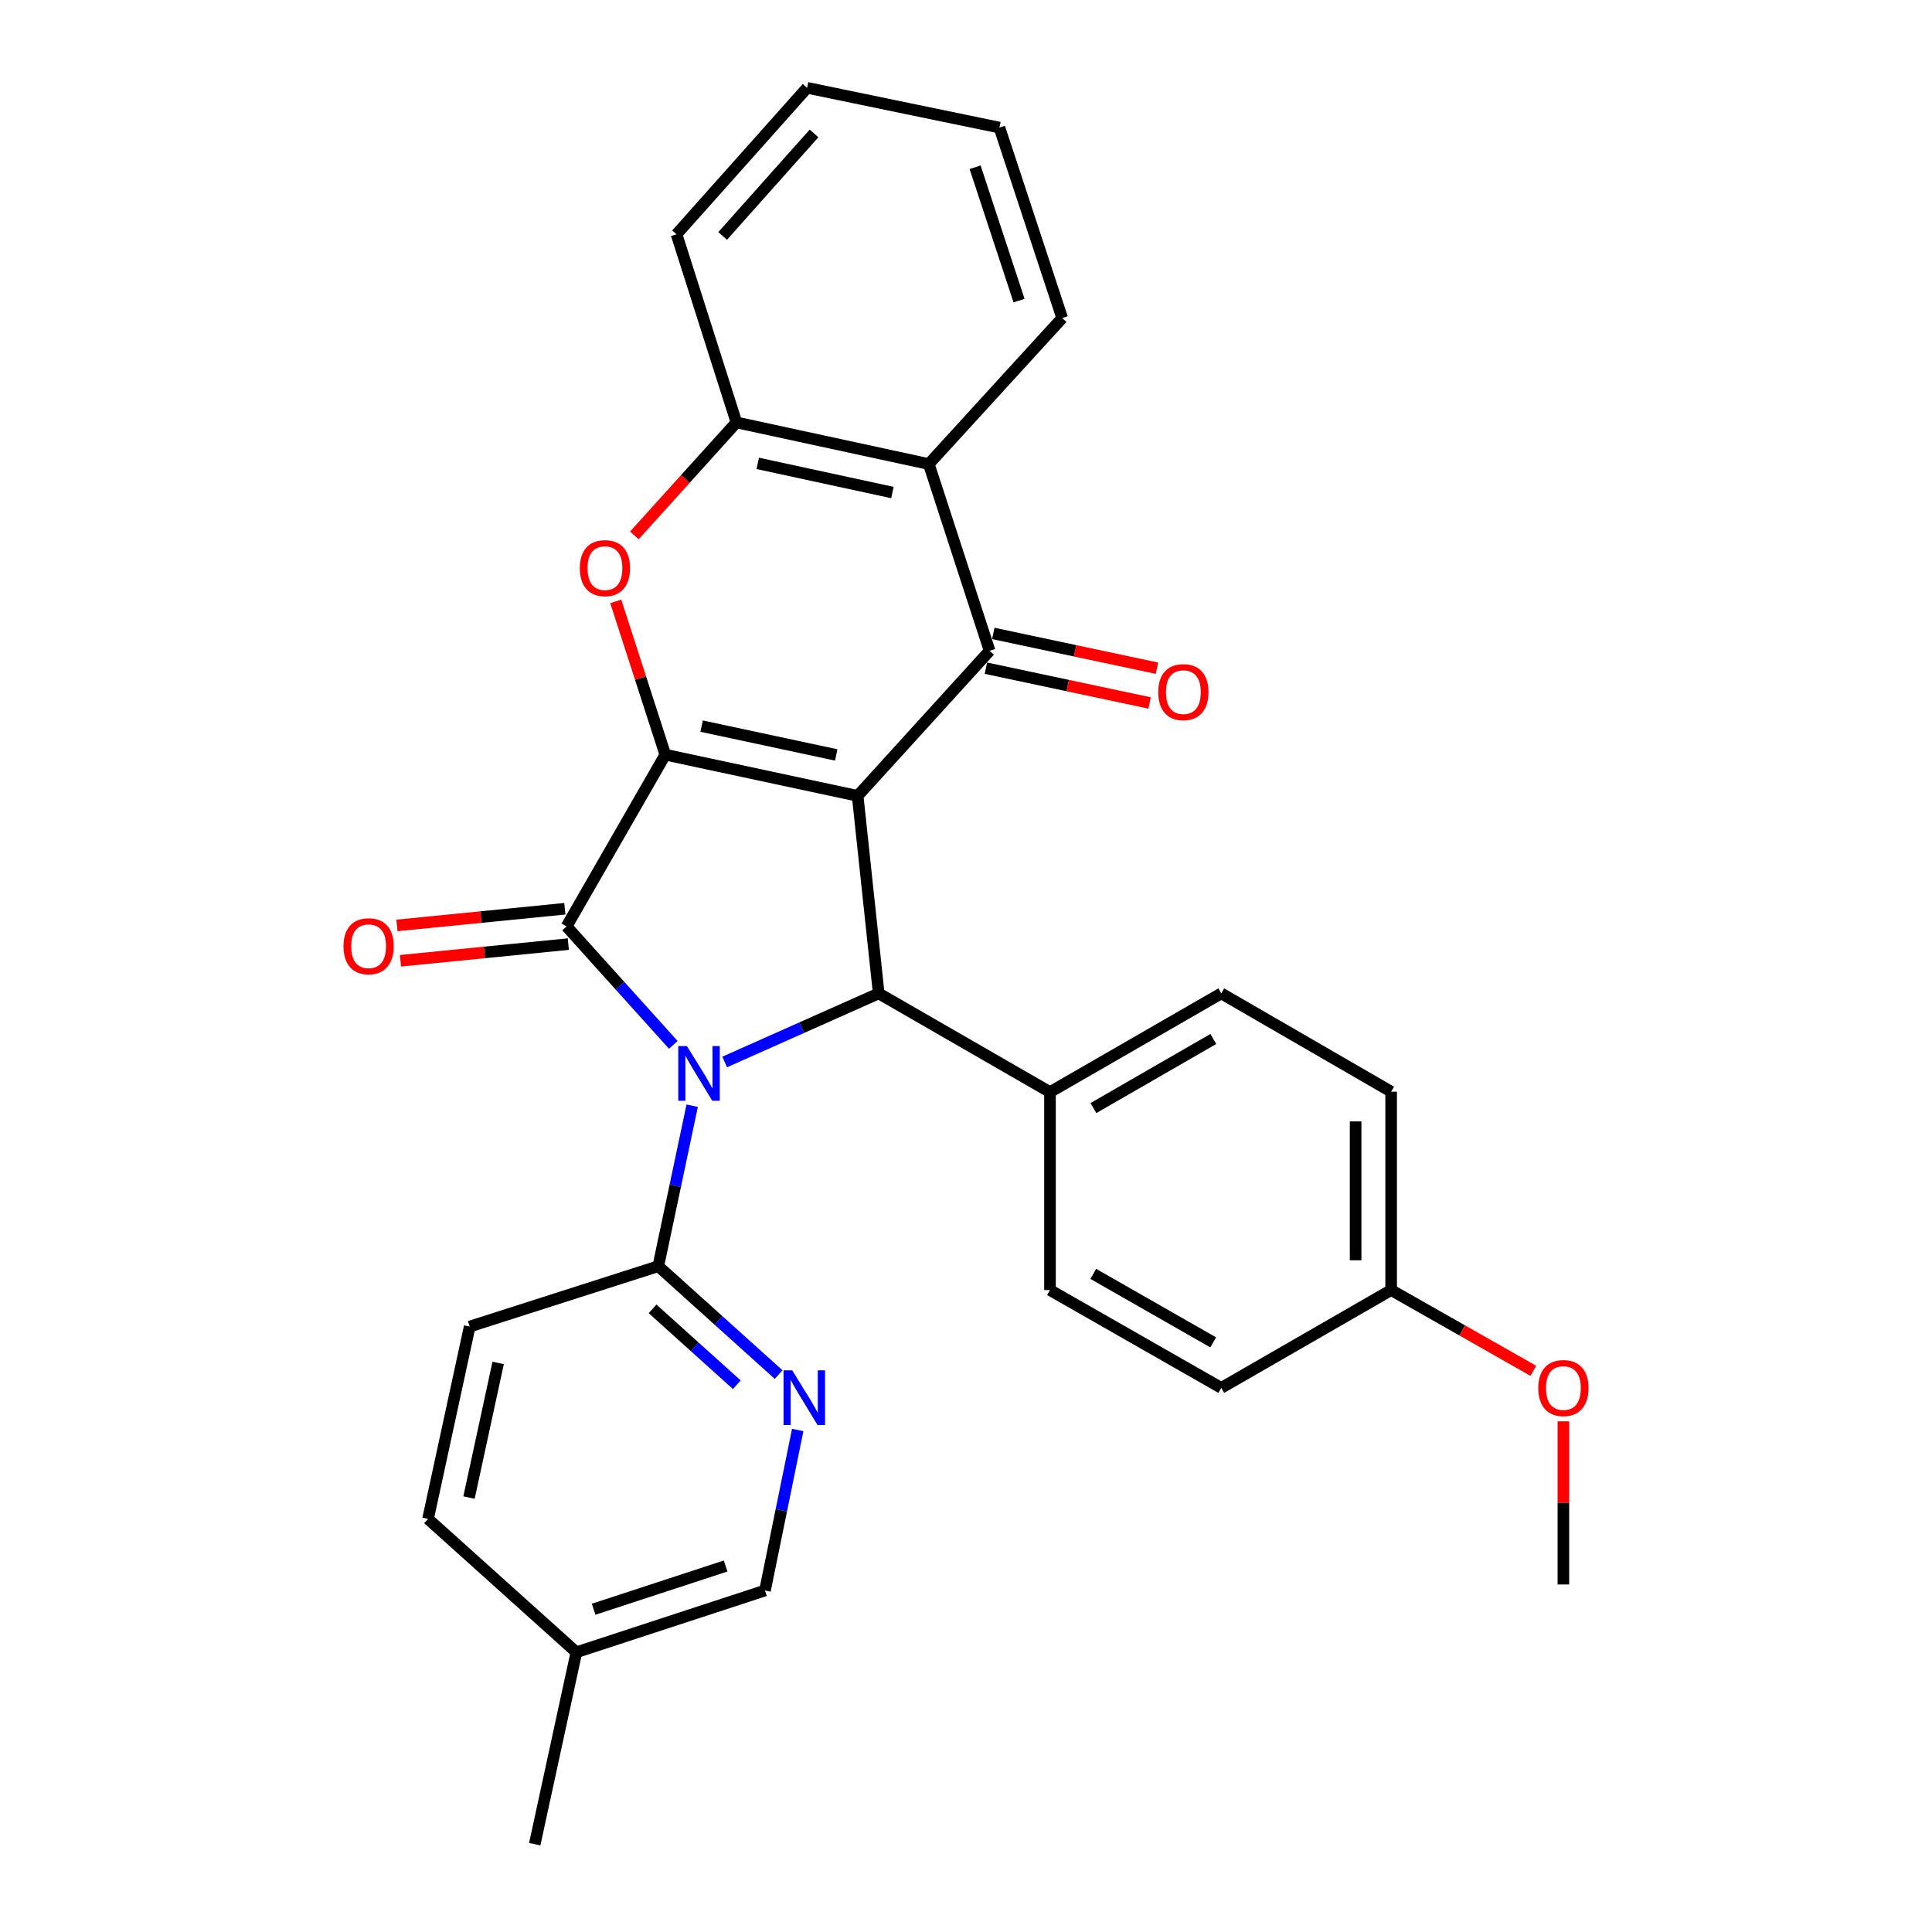 <?xml version='1.0' encoding='iso-8859-1'?>
<svg version='1.1' baseProfile='full'
              xmlns='http://www.w3.org/2000/svg'
                      xmlns:rdkit='http://www.rdkit.org/xml'
                      xmlns:xlink='http://www.w3.org/1999/xlink'
                  xml:space='preserve'
width='1000px' height='1000px' viewBox='0 0 1000 1000'>
<!-- END OF HEADER -->
<rect style='opacity:1.0;fill:#FFFFFF;stroke:none' width='1000' height='1000' x='0' y='0'> </rect>
<path class='bond-1' d='M 443.916,411.941 L 344.365,390.621' style='fill:none;fill-rule:evenodd;stroke:#000000;stroke-width:6px;stroke-linecap:butt;stroke-linejoin:miter;stroke-opacity:1' />
<path class='bond-1' d='M 432.834,390.763 L 363.148,375.839' style='fill:none;fill-rule:evenodd;stroke:#000000;stroke-width:6px;stroke-linecap:butt;stroke-linejoin:miter;stroke-opacity:1' />
<path class='bond-3' d='M 443.916,411.941 L 454.816,514.179' style='fill:none;fill-rule:evenodd;stroke:#000000;stroke-width:6px;stroke-linecap:butt;stroke-linejoin:miter;stroke-opacity:1' />
<path class='bond-4' d='M 443.916,411.941 L 512.218,336.856' style='fill:none;fill-rule:evenodd;stroke:#000000;stroke-width:6px;stroke-linecap:butt;stroke-linejoin:miter;stroke-opacity:1' />
<path class='bond-0' d='M 375.088,549.678 L 414.952,531.929' style='fill:none;fill-rule:evenodd;stroke:#0000FF;stroke-width:6px;stroke-linecap:butt;stroke-linejoin:miter;stroke-opacity:1' />
<path class='bond-0' d='M 414.952,531.929 L 454.816,514.179' style='fill:none;fill-rule:evenodd;stroke:#000000;stroke-width:6px;stroke-linecap:butt;stroke-linejoin:miter;stroke-opacity:1' />
<path class='bond-7' d='M 358.274,572.303 L 349.501,613.842' style='fill:none;fill-rule:evenodd;stroke:#0000FF;stroke-width:6px;stroke-linecap:butt;stroke-linejoin:miter;stroke-opacity:1' />
<path class='bond-7' d='M 349.501,613.842 L 340.728,655.38' style='fill:none;fill-rule:evenodd;stroke:#000000;stroke-width:6px;stroke-linecap:butt;stroke-linejoin:miter;stroke-opacity:1' />
<path class='bond-29' d='M 348.503,540.833 L 320.879,510.175' style='fill:none;fill-rule:evenodd;stroke:#0000FF;stroke-width:6px;stroke-linecap:butt;stroke-linejoin:miter;stroke-opacity:1' />
<path class='bond-29' d='M 320.879,510.175 L 293.256,479.518' style='fill:none;fill-rule:evenodd;stroke:#000000;stroke-width:6px;stroke-linecap:butt;stroke-linejoin:miter;stroke-opacity:1' />
<path class='bond-2' d='M 344.365,390.621 L 293.256,479.518' style='fill:none;fill-rule:evenodd;stroke:#000000;stroke-width:6px;stroke-linecap:butt;stroke-linejoin:miter;stroke-opacity:1' />
<path class='bond-5' d='M 344.365,390.621 L 331.537,350.951' style='fill:none;fill-rule:evenodd;stroke:#000000;stroke-width:6px;stroke-linecap:butt;stroke-linejoin:miter;stroke-opacity:1' />
<path class='bond-5' d='M 331.537,350.951 L 318.709,311.28' style='fill:none;fill-rule:evenodd;stroke:#FF0000;stroke-width:6px;stroke-linecap:butt;stroke-linejoin:miter;stroke-opacity:1' />
<path class='bond-11' d='M 292.347,470.369 L 248.903,474.683' style='fill:none;fill-rule:evenodd;stroke:#000000;stroke-width:6px;stroke-linecap:butt;stroke-linejoin:miter;stroke-opacity:1' />
<path class='bond-11' d='M 248.903,474.683 L 205.458,478.997' style='fill:none;fill-rule:evenodd;stroke:#FF0000;stroke-width:6px;stroke-linecap:butt;stroke-linejoin:miter;stroke-opacity:1' />
<path class='bond-11' d='M 294.164,488.667 L 250.72,492.981' style='fill:none;fill-rule:evenodd;stroke:#000000;stroke-width:6px;stroke-linecap:butt;stroke-linejoin:miter;stroke-opacity:1' />
<path class='bond-11' d='M 250.72,492.981 L 207.275,497.295' style='fill:none;fill-rule:evenodd;stroke:#FF0000;stroke-width:6px;stroke-linecap:butt;stroke-linejoin:miter;stroke-opacity:1' />
<path class='bond-10' d='M 454.816,514.179 L 543.468,565.268' style='fill:none;fill-rule:evenodd;stroke:#000000;stroke-width:6px;stroke-linecap:butt;stroke-linejoin:miter;stroke-opacity:1' />
<path class='bond-6' d='M 512.218,336.856 L 480.743,240.196' style='fill:none;fill-rule:evenodd;stroke:#000000;stroke-width:6px;stroke-linecap:butt;stroke-linejoin:miter;stroke-opacity:1' />
<path class='bond-12' d='M 510.307,345.849 L 552.669,354.851' style='fill:none;fill-rule:evenodd;stroke:#000000;stroke-width:6px;stroke-linecap:butt;stroke-linejoin:miter;stroke-opacity:1' />
<path class='bond-12' d='M 552.669,354.851 L 595.031,363.852' style='fill:none;fill-rule:evenodd;stroke:#FF0000;stroke-width:6px;stroke-linecap:butt;stroke-linejoin:miter;stroke-opacity:1' />
<path class='bond-12' d='M 514.129,327.863 L 556.491,336.864' style='fill:none;fill-rule:evenodd;stroke:#000000;stroke-width:6px;stroke-linecap:butt;stroke-linejoin:miter;stroke-opacity:1' />
<path class='bond-12' d='M 556.491,336.864 L 598.853,345.866' style='fill:none;fill-rule:evenodd;stroke:#FF0000;stroke-width:6px;stroke-linecap:butt;stroke-linejoin:miter;stroke-opacity:1' />
<path class='bond-30' d='M 328.346,277.123 L 354.764,247.882' style='fill:none;fill-rule:evenodd;stroke:#FF0000;stroke-width:6px;stroke-linecap:butt;stroke-linejoin:miter;stroke-opacity:1' />
<path class='bond-30' d='M 354.764,247.882 L 381.182,218.641' style='fill:none;fill-rule:evenodd;stroke:#000000;stroke-width:6px;stroke-linecap:butt;stroke-linejoin:miter;stroke-opacity:1' />
<path class='bond-8' d='M 480.743,240.196 L 381.182,218.641' style='fill:none;fill-rule:evenodd;stroke:#000000;stroke-width:6px;stroke-linecap:butt;stroke-linejoin:miter;stroke-opacity:1' />
<path class='bond-8' d='M 461.918,254.934 L 392.225,239.846' style='fill:none;fill-rule:evenodd;stroke:#000000;stroke-width:6px;stroke-linecap:butt;stroke-linejoin:miter;stroke-opacity:1' />
<path class='bond-22' d='M 480.743,240.196 L 549.791,164.63' style='fill:none;fill-rule:evenodd;stroke:#000000;stroke-width:6px;stroke-linecap:butt;stroke-linejoin:miter;stroke-opacity:1' />
<path class='bond-9' d='M 340.728,655.38 L 371.874,683.432' style='fill:none;fill-rule:evenodd;stroke:#000000;stroke-width:6px;stroke-linecap:butt;stroke-linejoin:miter;stroke-opacity:1' />
<path class='bond-9' d='M 371.874,683.432 L 403.02,711.484' style='fill:none;fill-rule:evenodd;stroke:#0000FF;stroke-width:6px;stroke-linecap:butt;stroke-linejoin:miter;stroke-opacity:1' />
<path class='bond-9' d='M 337.766,677.459 L 359.568,697.095' style='fill:none;fill-rule:evenodd;stroke:#000000;stroke-width:6px;stroke-linecap:butt;stroke-linejoin:miter;stroke-opacity:1' />
<path class='bond-9' d='M 359.568,697.095 L 381.371,716.732' style='fill:none;fill-rule:evenodd;stroke:#0000FF;stroke-width:6px;stroke-linecap:butt;stroke-linejoin:miter;stroke-opacity:1' />
<path class='bond-13' d='M 340.728,655.38 L 243.107,686.63' style='fill:none;fill-rule:evenodd;stroke:#000000;stroke-width:6px;stroke-linecap:butt;stroke-linejoin:miter;stroke-opacity:1' />
<path class='bond-23' d='M 381.182,218.641 L 350.167,121.265' style='fill:none;fill-rule:evenodd;stroke:#000000;stroke-width:6px;stroke-linecap:butt;stroke-linejoin:miter;stroke-opacity:1' />
<path class='bond-16' d='M 412.897,740.153 L 404.425,781.698' style='fill:none;fill-rule:evenodd;stroke:#0000FF;stroke-width:6px;stroke-linecap:butt;stroke-linejoin:miter;stroke-opacity:1' />
<path class='bond-16' d='M 404.425,781.698 L 395.954,823.244' style='fill:none;fill-rule:evenodd;stroke:#000000;stroke-width:6px;stroke-linecap:butt;stroke-linejoin:miter;stroke-opacity:1' />
<path class='bond-14' d='M 543.468,565.268 L 632.129,514.179' style='fill:none;fill-rule:evenodd;stroke:#000000;stroke-width:6px;stroke-linecap:butt;stroke-linejoin:miter;stroke-opacity:1' />
<path class='bond-14' d='M 565.947,573.537 L 628.011,537.775' style='fill:none;fill-rule:evenodd;stroke:#000000;stroke-width:6px;stroke-linecap:butt;stroke-linejoin:miter;stroke-opacity:1' />
<path class='bond-15' d='M 543.468,565.268 L 543.468,667.731' style='fill:none;fill-rule:evenodd;stroke:#000000;stroke-width:6px;stroke-linecap:butt;stroke-linejoin:miter;stroke-opacity:1' />
<path class='bond-18' d='M 243.107,686.63 L 221.552,786.181' style='fill:none;fill-rule:evenodd;stroke:#000000;stroke-width:6px;stroke-linecap:butt;stroke-linejoin:miter;stroke-opacity:1' />
<path class='bond-18' d='M 257.845,705.454 L 242.757,775.14' style='fill:none;fill-rule:evenodd;stroke:#000000;stroke-width:6px;stroke-linecap:butt;stroke-linejoin:miter;stroke-opacity:1' />
<path class='bond-19' d='M 632.129,514.179 L 720.055,565.043' style='fill:none;fill-rule:evenodd;stroke:#000000;stroke-width:6px;stroke-linecap:butt;stroke-linejoin:miter;stroke-opacity:1' />
<path class='bond-20' d='M 543.468,667.731 L 632.129,718.37' style='fill:none;fill-rule:evenodd;stroke:#000000;stroke-width:6px;stroke-linecap:butt;stroke-linejoin:miter;stroke-opacity:1' />
<path class='bond-20' d='M 565.887,659.359 L 627.95,694.807' style='fill:none;fill-rule:evenodd;stroke:#000000;stroke-width:6px;stroke-linecap:butt;stroke-linejoin:miter;stroke-opacity:1' />
<path class='bond-33' d='M 395.954,823.244 L 298.333,855.208' style='fill:none;fill-rule:evenodd;stroke:#000000;stroke-width:6px;stroke-linecap:butt;stroke-linejoin:miter;stroke-opacity:1' />
<path class='bond-33' d='M 375.588,810.563 L 307.254,832.939' style='fill:none;fill-rule:evenodd;stroke:#000000;stroke-width:6px;stroke-linecap:butt;stroke-linejoin:miter;stroke-opacity:1' />
<path class='bond-17' d='M 720.055,667.731 L 632.129,718.37' style='fill:none;fill-rule:evenodd;stroke:#000000;stroke-width:6px;stroke-linecap:butt;stroke-linejoin:miter;stroke-opacity:1' />
<path class='bond-24' d='M 720.055,667.731 L 756.85,688.63' style='fill:none;fill-rule:evenodd;stroke:#000000;stroke-width:6px;stroke-linecap:butt;stroke-linejoin:miter;stroke-opacity:1' />
<path class='bond-24' d='M 756.85,688.63 L 793.644,709.53' style='fill:none;fill-rule:evenodd;stroke:#FF0000;stroke-width:6px;stroke-linecap:butt;stroke-linejoin:miter;stroke-opacity:1' />
<path class='bond-31' d='M 720.055,667.731 L 720.055,565.043' style='fill:none;fill-rule:evenodd;stroke:#000000;stroke-width:6px;stroke-linecap:butt;stroke-linejoin:miter;stroke-opacity:1' />
<path class='bond-31' d='M 701.667,652.328 L 701.667,580.446' style='fill:none;fill-rule:evenodd;stroke:#000000;stroke-width:6px;stroke-linecap:butt;stroke-linejoin:miter;stroke-opacity:1' />
<path class='bond-21' d='M 221.552,786.181 L 298.333,855.208' style='fill:none;fill-rule:evenodd;stroke:#000000;stroke-width:6px;stroke-linecap:butt;stroke-linejoin:miter;stroke-opacity:1' />
<path class='bond-25' d='M 298.333,855.208 L 276.778,954.545' style='fill:none;fill-rule:evenodd;stroke:#000000;stroke-width:6px;stroke-linecap:butt;stroke-linejoin:miter;stroke-opacity:1' />
<path class='bond-27' d='M 549.791,164.63 L 517.305,66.039' style='fill:none;fill-rule:evenodd;stroke:#000000;stroke-width:6px;stroke-linecap:butt;stroke-linejoin:miter;stroke-opacity:1' />
<path class='bond-27' d='M 527.454,155.596 L 504.714,86.582' style='fill:none;fill-rule:evenodd;stroke:#000000;stroke-width:6px;stroke-linecap:butt;stroke-linejoin:miter;stroke-opacity:1' />
<path class='bond-32' d='M 350.167,121.265 L 417.754,45.455' style='fill:none;fill-rule:evenodd;stroke:#000000;stroke-width:6px;stroke-linecap:butt;stroke-linejoin:miter;stroke-opacity:1' />
<path class='bond-32' d='M 374.031,122.13 L 421.341,69.063' style='fill:none;fill-rule:evenodd;stroke:#000000;stroke-width:6px;stroke-linecap:butt;stroke-linejoin:miter;stroke-opacity:1' />
<path class='bond-26' d='M 809.207,735.673 L 809.207,777.896' style='fill:none;fill-rule:evenodd;stroke:#FF0000;stroke-width:6px;stroke-linecap:butt;stroke-linejoin:miter;stroke-opacity:1' />
<path class='bond-26' d='M 809.207,777.896 L 809.207,820.118' style='fill:none;fill-rule:evenodd;stroke:#000000;stroke-width:6px;stroke-linecap:butt;stroke-linejoin:miter;stroke-opacity:1' />
<path class='bond-28' d='M 517.305,66.039 L 417.754,45.455' style='fill:none;fill-rule:evenodd;stroke:#000000;stroke-width:6px;stroke-linecap:butt;stroke-linejoin:miter;stroke-opacity:1' />
<path  class='atom-1' d='M 355.543 541.434
L 364.823 556.434
Q 365.743 557.914, 367.223 560.594
Q 368.703 563.274, 368.783 563.434
L 368.783 541.434
L 372.543 541.434
L 372.543 569.754
L 368.663 569.754
L 358.703 553.354
Q 357.543 551.434, 356.303 549.234
Q 355.103 547.034, 354.743 546.354
L 354.743 569.754
L 351.063 569.754
L 351.063 541.434
L 355.543 541.434
' fill='#0000FF'/>
<path  class='atom-6' d='M 300.115 294.061
Q 300.115 287.261, 303.475 283.461
Q 306.835 279.661, 313.115 279.661
Q 319.395 279.661, 322.755 283.461
Q 326.115 287.261, 326.115 294.061
Q 326.115 300.941, 322.715 304.861
Q 319.315 308.741, 313.115 308.741
Q 306.875 308.741, 303.475 304.861
Q 300.115 300.981, 300.115 294.061
M 313.115 305.541
Q 317.435 305.541, 319.755 302.661
Q 322.115 299.741, 322.115 294.061
Q 322.115 288.501, 319.755 285.701
Q 317.435 282.861, 313.115 282.861
Q 308.795 282.861, 306.435 285.661
Q 304.115 288.461, 304.115 294.061
Q 304.115 299.781, 306.435 302.661
Q 308.795 305.541, 313.115 305.541
' fill='#FF0000'/>
<path  class='atom-10' d='M 410.043 709.287
L 419.323 724.287
Q 420.243 725.767, 421.723 728.447
Q 423.203 731.127, 423.283 731.287
L 423.283 709.287
L 427.043 709.287
L 427.043 737.607
L 423.163 737.607
L 413.203 721.207
Q 412.043 719.287, 410.803 717.087
Q 409.603 714.887, 409.243 714.207
L 409.243 737.607
L 405.563 737.607
L 405.563 709.287
L 410.043 709.287
' fill='#0000FF'/>
<path  class='atom-12' d='M 177.793 489.772
Q 177.793 482.972, 181.153 479.172
Q 184.513 475.372, 190.793 475.372
Q 197.073 475.372, 200.433 479.172
Q 203.793 482.972, 203.793 489.772
Q 203.793 496.652, 200.393 500.572
Q 196.993 504.452, 190.793 504.452
Q 184.553 504.452, 181.153 500.572
Q 177.793 496.692, 177.793 489.772
M 190.793 501.252
Q 195.113 501.252, 197.433 498.372
Q 199.793 495.452, 199.793 489.772
Q 199.793 484.212, 197.433 481.412
Q 195.113 478.572, 190.793 478.572
Q 186.473 478.572, 184.113 481.372
Q 181.793 484.172, 181.793 489.772
Q 181.793 495.492, 184.113 498.372
Q 186.473 501.252, 190.793 501.252
' fill='#FF0000'/>
<path  class='atom-13' d='M 599.505 358.246
Q 599.505 351.446, 602.865 347.646
Q 606.225 343.846, 612.505 343.846
Q 618.785 343.846, 622.145 347.646
Q 625.505 351.446, 625.505 358.246
Q 625.505 365.126, 622.105 369.046
Q 618.705 372.926, 612.505 372.926
Q 606.265 372.926, 602.865 369.046
Q 599.505 365.166, 599.505 358.246
M 612.505 369.726
Q 616.825 369.726, 619.145 366.846
Q 621.505 363.926, 621.505 358.246
Q 621.505 352.686, 619.145 349.886
Q 616.825 347.046, 612.505 347.046
Q 608.185 347.046, 605.825 349.846
Q 603.505 352.646, 603.505 358.246
Q 603.505 363.966, 605.825 366.846
Q 608.185 369.726, 612.505 369.726
' fill='#FF0000'/>
<path  class='atom-25' d='M 796.207 718.45
Q 796.207 711.65, 799.567 707.85
Q 802.927 704.05, 809.207 704.05
Q 815.487 704.05, 818.847 707.85
Q 822.207 711.65, 822.207 718.45
Q 822.207 725.33, 818.807 729.25
Q 815.407 733.13, 809.207 733.13
Q 802.967 733.13, 799.567 729.25
Q 796.207 725.37, 796.207 718.45
M 809.207 729.93
Q 813.527 729.93, 815.847 727.05
Q 818.207 724.13, 818.207 718.45
Q 818.207 712.89, 815.847 710.09
Q 813.527 707.25, 809.207 707.25
Q 804.887 707.25, 802.527 710.05
Q 800.207 712.85, 800.207 718.45
Q 800.207 724.17, 802.527 727.05
Q 804.887 729.93, 809.207 729.93
' fill='#FF0000'/>
</svg>
